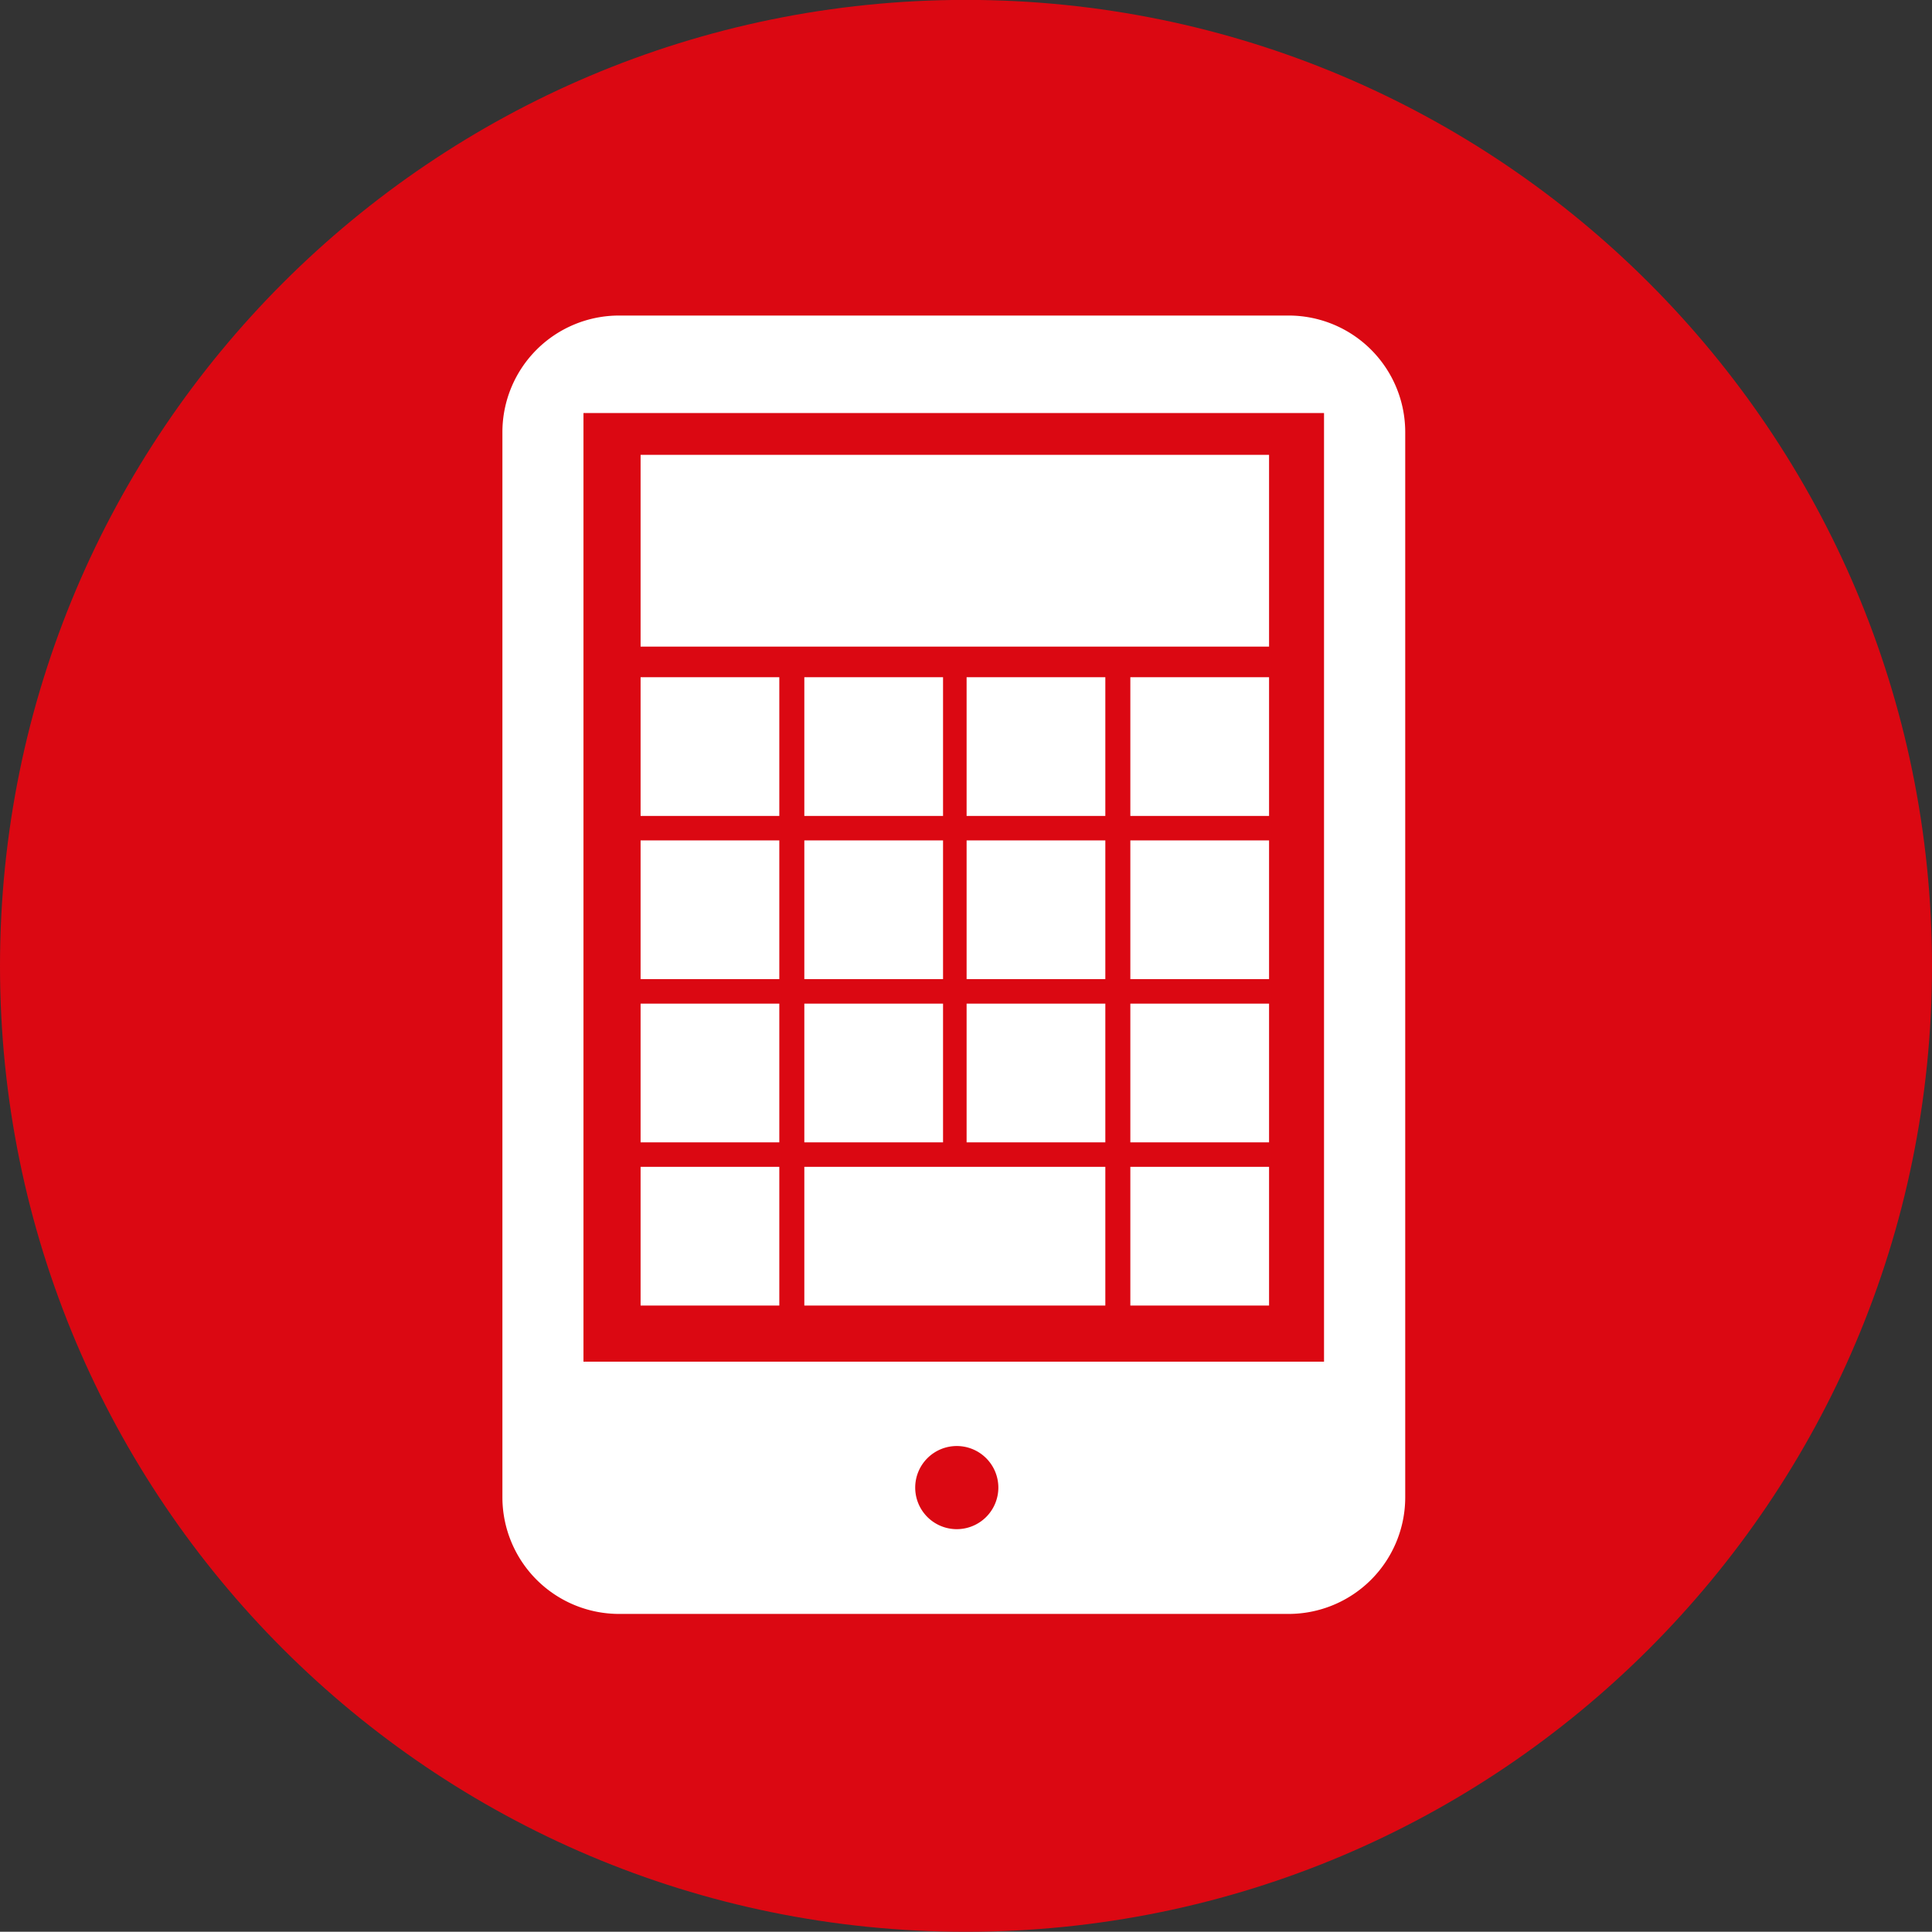 <svg id="Ebene_1" data-name="Ebene 1" xmlns="http://www.w3.org/2000/svg" viewBox="0 0 573.94 573.87"><rect x="0" y="0" width="573.94" height="573.87" fill="#333333" stroke="none"/><defs><style>.cls-1{fill:#db0812;}.cls-2{fill:#fff;}</style></defs><path class="cls-1" d="M586.76,299.91c0,158.45-128.53,286.9-287,286.9S12.82,458.36,12.82,299.91s128.49-287,286.93-287S586.76,141.4,586.76,299.91Z" transform="translate(-12.82 -12.94)"/><path class="cls-2" d="M395.58,106.68H196.76a34.65,34.65,0,0,0-34.69,34.65V457.81a34.68,34.68,0,0,0,34.69,34.58H395.58a34.66,34.66,0,0,0,34.69-34.58V141.33A34.63,34.63,0,0,0,395.58,106.68ZM296.91,467.21a12.35,12.35,0,1,1,12.49-12.35A12.36,12.36,0,0,1,296.91,467.21Zm109.24-49.75h-220V135.64h220Z" transform="translate(-12.82 -12.94)"/><rect class="cls-2" x="190.3" y="201.18" width="41.21" height="41.21"/><rect class="cls-2" x="238.94" y="201.18" width="41.21" height="41.21"/><rect class="cls-2" x="287.15" y="201.18" width="41.21" height="41.21"/><rect class="cls-2" x="335.79" y="201.18" width="41.21" height="41.21"/><rect class="cls-2" x="190.3" y="249.66" width="41.21" height="41.21"/><rect class="cls-2" x="238.94" y="249.66" width="41.21" height="41.21"/><rect class="cls-2" x="287.15" y="249.66" width="41.21" height="41.21"/><rect class="cls-2" x="335.79" y="249.66" width="41.21" height="41.21"/><rect class="cls-2" x="190.3" y="298.15" width="41.21" height="41.21"/><rect class="cls-2" x="238.94" y="298.15" width="41.21" height="41.21"/><rect class="cls-2" x="287.15" y="298.15" width="41.21" height="41.21"/><rect class="cls-2" x="335.79" y="298.15" width="41.21" height="41.21"/><rect class="cls-2" x="190.3" y="346.63" width="41.21" height="41.21"/><rect class="cls-2" x="238.94" y="346.63" width="89.42" height="41.21"/><rect class="cls-2" x="335.79" y="346.63" width="41.21" height="41.21"/><rect class="cls-2" x="190.3" y="135.12" width="186.7" height="56.97"/></svg>